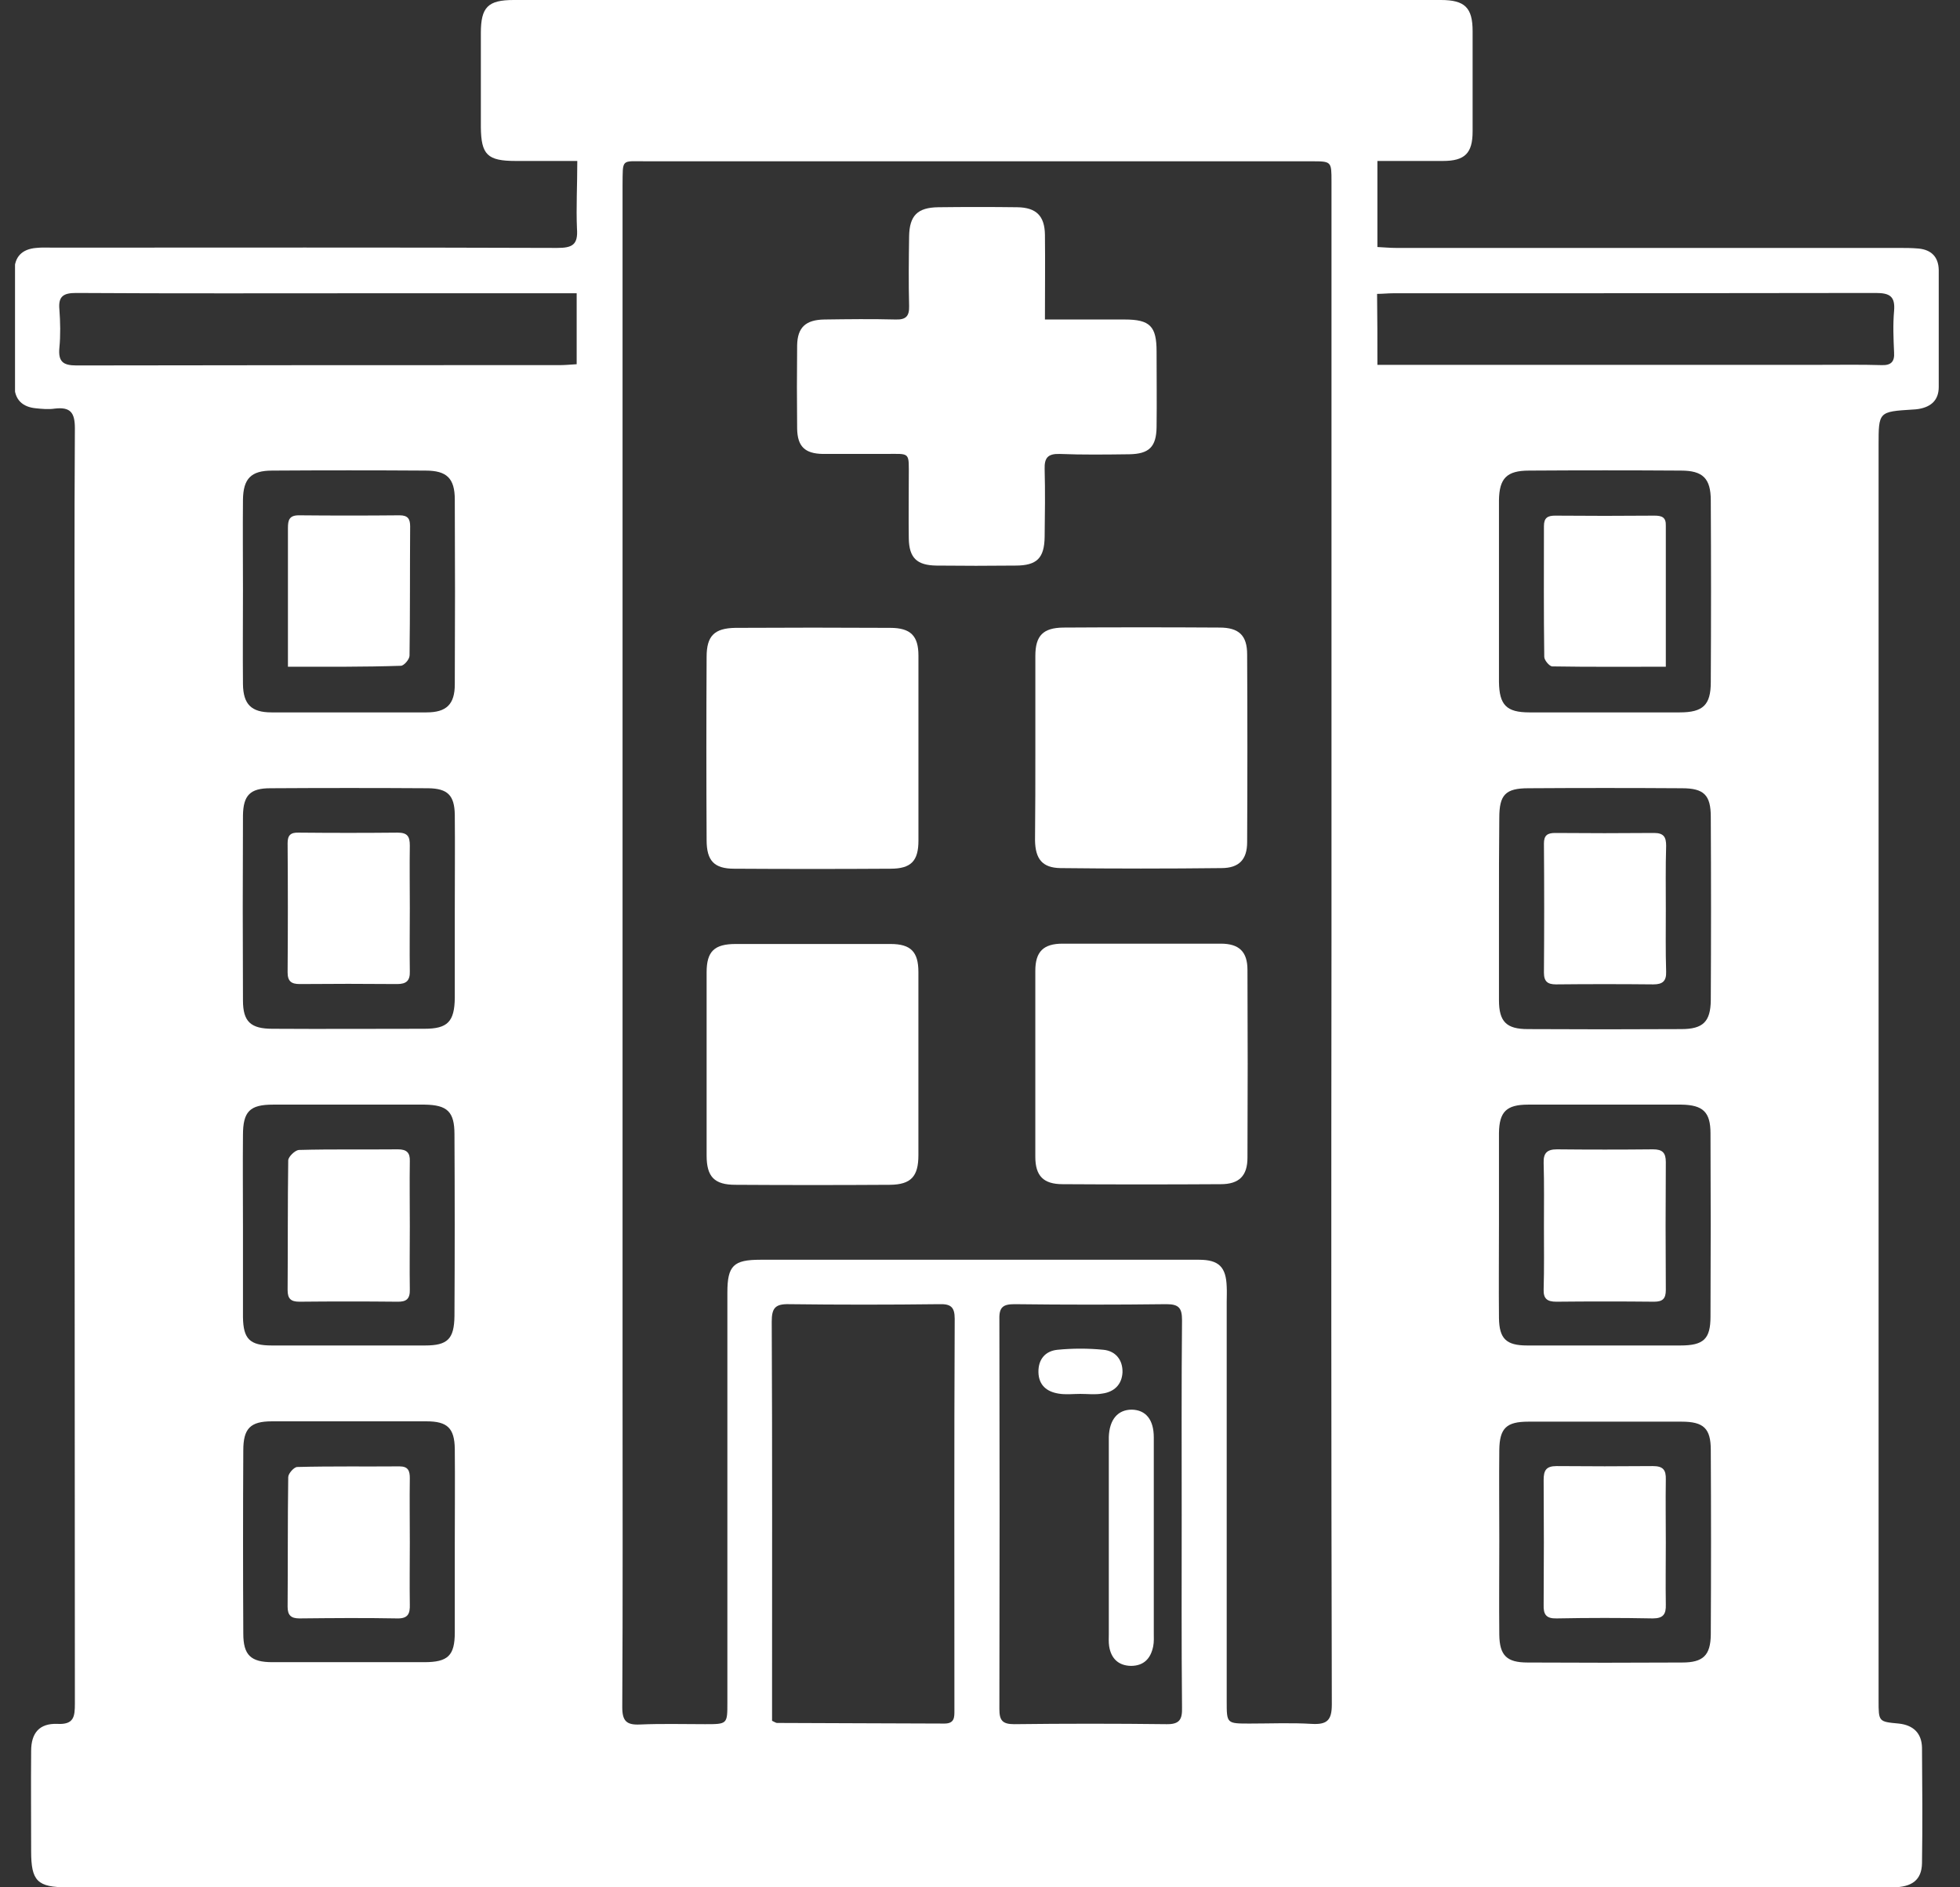 <svg width="54" height="52" viewBox="0 0 54 52" fill="none" xmlns="http://www.w3.org/2000/svg">
<rect x="0" y="0" width="54" height="52" fill="#333333" stroke="none"/>
<g clip-path="url(#clip0_150_3953)">
<path d="M15.905 4.435C15.298 4.435 14.751 4.435 14.213 4.435C13.427 4.435 13.256 4.265 13.248 3.501C13.248 2.634 13.248 1.776 13.248 0.909C13.248 0.195 13.444 0 14.153 0C21.117 0 28.08 0 35.044 0C36.599 0 38.145 0 39.7 0C40.358 0 40.572 0.212 40.572 0.858C40.572 1.776 40.572 2.702 40.572 3.62C40.572 4.223 40.358 4.435 39.752 4.435C39.154 4.435 38.564 4.435 37.949 4.435C37.949 5.251 37.949 6.007 37.949 6.806C38.128 6.814 38.291 6.831 38.462 6.831C43.075 6.831 47.689 6.831 52.303 6.831C52.491 6.831 52.671 6.831 52.859 6.848C53.209 6.882 53.406 7.078 53.414 7.435C53.423 8.514 53.423 9.584 53.414 10.663C53.414 11.02 53.209 11.207 52.867 11.267C52.807 11.275 52.756 11.284 52.696 11.284C51.757 11.343 51.757 11.343 51.757 12.269C51.757 23.799 51.757 35.321 51.757 46.851C51.757 47.437 51.757 47.437 52.312 47.488C52.713 47.531 52.944 47.752 52.953 48.151C52.961 49.213 52.97 50.275 52.953 51.337C52.944 51.796 52.679 52 52.141 52C50.218 52 48.296 52 46.374 52C31.532 52 16.699 52 1.858 52C1.029 52 0.858 51.83 0.858 51.006C0.858 50.088 0.85 49.162 0.858 48.244C0.858 47.743 1.089 47.48 1.576 47.497C2.037 47.522 2.063 47.301 2.063 46.936C2.055 37.972 2.055 29.008 2.055 20.044C2.055 17.299 2.046 14.546 2.063 11.802C2.063 11.369 1.943 11.207 1.508 11.258C1.337 11.284 1.166 11.267 0.995 11.25C0.619 11.216 0.397 11.012 0.397 10.612C0.397 9.567 0.397 8.514 0.397 7.469C0.397 7.078 0.602 6.865 0.995 6.831C1.149 6.814 1.311 6.823 1.465 6.823C6.096 6.823 10.718 6.814 15.349 6.831C15.768 6.831 15.93 6.746 15.896 6.296C15.871 5.71 15.905 5.107 15.905 4.435ZM36.684 25.983C36.684 18.99 36.684 11.997 36.684 5.005C36.684 4.444 36.684 4.444 36.129 4.444C30.02 4.444 23.911 4.444 17.81 4.444C17.101 4.444 17.161 4.359 17.152 5.115C17.152 16.144 17.152 27.173 17.152 38.201C17.152 41.15 17.161 44.09 17.144 47.038C17.144 47.42 17.263 47.531 17.631 47.514C18.229 47.488 18.827 47.505 19.425 47.505C20.04 47.505 20.04 47.505 20.04 46.91C20.04 43.146 20.04 39.382 20.04 35.61C20.04 34.871 20.211 34.709 20.946 34.709C23.996 34.709 27.038 34.709 30.088 34.709C31.071 34.709 32.053 34.709 33.036 34.709C33.583 34.709 33.779 34.913 33.797 35.448C33.805 35.593 33.797 35.729 33.797 35.873C33.797 39.544 33.797 43.206 33.797 46.877C33.797 47.488 33.797 47.488 34.429 47.488C35.001 47.488 35.574 47.463 36.138 47.497C36.565 47.522 36.693 47.395 36.693 46.961C36.676 39.969 36.676 32.976 36.684 25.983ZM21.271 47.412C21.356 47.454 21.382 47.471 21.407 47.471C22.945 47.48 24.483 47.48 26.021 47.488C26.303 47.488 26.295 47.31 26.295 47.123C26.295 43.529 26.286 39.926 26.303 36.332C26.303 36.001 26.183 35.924 25.876 35.933C24.492 35.95 23.116 35.95 21.732 35.933C21.348 35.924 21.262 36.052 21.262 36.417C21.279 39.926 21.271 43.444 21.271 46.953C21.271 47.106 21.271 47.259 21.271 47.412ZM32.557 41.77C32.557 39.969 32.549 38.176 32.566 36.374C32.566 36.043 32.481 35.933 32.139 35.933C30.746 35.95 29.345 35.95 27.952 35.933C27.645 35.933 27.525 36.009 27.534 36.34C27.542 39.926 27.542 43.503 27.534 47.089C27.534 47.403 27.619 47.505 27.944 47.505C29.336 47.488 30.738 47.488 32.13 47.505C32.506 47.514 32.575 47.369 32.566 47.038C32.549 45.279 32.557 43.52 32.557 41.77ZM15.888 8.08C15.674 8.08 15.503 8.08 15.341 8.08C13.658 8.08 11.983 8.08 10.3 8.08C7.566 8.08 4.831 8.089 2.097 8.072C1.756 8.072 1.602 8.157 1.636 8.522C1.662 8.871 1.67 9.236 1.636 9.584C1.602 9.958 1.73 10.069 2.106 10.069C6.549 10.06 10.992 10.06 15.435 10.06C15.58 10.06 15.734 10.043 15.888 10.035C15.888 9.363 15.888 8.76 15.888 8.08ZM37.949 10.052C38.137 10.052 38.308 10.052 38.47 10.052C42.375 10.052 46.271 10.052 50.176 10.052C50.731 10.052 51.286 10.043 51.842 10.06C52.098 10.069 52.201 9.967 52.184 9.712C52.167 9.329 52.15 8.947 52.184 8.565C52.218 8.165 52.064 8.072 51.68 8.072C47.254 8.08 42.819 8.08 38.393 8.08C38.239 8.08 38.094 8.097 37.94 8.097C37.949 8.769 37.949 9.38 37.949 10.052ZM6.694 16.263C6.694 17.129 6.686 17.988 6.694 18.854C6.703 19.407 6.925 19.628 7.48 19.628C8.907 19.628 10.325 19.628 11.752 19.628C12.299 19.628 12.53 19.407 12.53 18.854C12.538 17.155 12.538 15.456 12.53 13.765C12.53 13.178 12.308 12.966 11.727 12.966C10.317 12.957 8.907 12.957 7.497 12.966C6.916 12.966 6.703 13.187 6.694 13.765C6.686 14.597 6.694 15.43 6.694 16.263ZM41.298 16.28C41.298 17.112 41.298 17.945 41.298 18.786C41.307 19.424 41.503 19.628 42.136 19.628C43.52 19.628 44.895 19.628 46.28 19.628C46.92 19.628 47.134 19.424 47.134 18.795C47.143 17.129 47.143 15.456 47.134 13.79C47.134 13.178 46.912 12.966 46.314 12.966C44.921 12.957 43.528 12.957 42.127 12.966C41.512 12.966 41.307 13.178 41.298 13.782C41.298 14.606 41.298 15.447 41.298 16.28ZM41.298 33.724C41.298 34.59 41.29 35.448 41.298 36.315C41.307 36.884 41.495 37.071 42.076 37.071C43.486 37.071 44.895 37.071 46.297 37.071C46.938 37.071 47.126 36.893 47.126 36.273C47.134 34.59 47.134 32.908 47.126 31.226C47.126 30.639 46.92 30.444 46.322 30.435C44.913 30.435 43.503 30.435 42.102 30.435C41.503 30.435 41.307 30.631 41.298 31.217C41.298 32.05 41.298 32.882 41.298 33.724ZM6.694 33.783C6.694 34.616 6.694 35.448 6.694 36.289C6.703 36.893 6.882 37.071 7.489 37.071C8.899 37.071 10.308 37.071 11.71 37.071C12.333 37.071 12.513 36.893 12.521 36.256C12.53 34.59 12.53 32.916 12.521 31.251C12.521 30.631 12.325 30.444 11.701 30.435C10.308 30.435 8.916 30.435 7.523 30.435C6.882 30.435 6.694 30.622 6.694 31.276C6.686 32.109 6.694 32.942 6.694 33.783ZM12.53 25.04C12.53 24.173 12.538 23.315 12.53 22.448C12.521 21.913 12.333 21.726 11.803 21.718C10.351 21.709 8.899 21.709 7.446 21.718C6.891 21.718 6.703 21.913 6.694 22.465C6.686 24.165 6.686 25.864 6.694 27.563C6.694 28.15 6.908 28.345 7.506 28.345C8.899 28.354 10.3 28.345 11.693 28.345C12.333 28.345 12.521 28.15 12.53 27.495C12.53 26.688 12.53 25.864 12.53 25.04ZM41.298 25.006C41.298 25.856 41.298 26.705 41.298 27.555C41.298 28.15 41.503 28.354 42.093 28.354C43.503 28.362 44.913 28.362 46.322 28.354C46.92 28.354 47.126 28.15 47.134 27.563C47.143 25.881 47.143 24.19 47.134 22.508C47.134 21.905 46.946 21.718 46.339 21.718C44.93 21.709 43.52 21.709 42.11 21.718C41.478 21.718 41.307 21.896 41.307 22.533C41.298 23.366 41.298 24.182 41.298 25.006ZM41.307 42.45C41.298 42.45 41.298 42.45 41.307 42.45C41.307 43.316 41.298 44.175 41.307 45.041C41.315 45.611 41.512 45.806 42.084 45.806C43.503 45.814 44.93 45.814 46.348 45.806C46.92 45.806 47.126 45.611 47.134 45.041C47.143 43.342 47.143 41.651 47.134 39.952C47.134 39.357 46.938 39.17 46.331 39.17C44.921 39.17 43.511 39.17 42.11 39.17C41.503 39.17 41.315 39.348 41.307 39.952C41.298 40.776 41.307 41.608 41.307 42.45ZM12.53 42.509C12.53 41.642 12.538 40.784 12.53 39.918C12.521 39.348 12.325 39.161 11.752 39.161C10.334 39.161 8.907 39.161 7.489 39.161C6.899 39.161 6.703 39.357 6.703 39.96C6.694 41.642 6.694 43.325 6.703 45.007C6.703 45.602 6.908 45.797 7.506 45.797C8.899 45.797 10.291 45.797 11.684 45.797C12.342 45.797 12.53 45.619 12.53 44.973C12.53 44.149 12.53 43.333 12.53 42.509Z" fill="white"/>
<path d="M28.789 8.803C29.567 8.803 30.276 8.803 30.985 8.803C31.686 8.803 31.865 8.99 31.865 9.686C31.865 10.383 31.874 11.071 31.865 11.768C31.857 12.312 31.66 12.507 31.113 12.516C30.473 12.524 29.832 12.533 29.191 12.507C28.866 12.499 28.772 12.618 28.781 12.924C28.798 13.544 28.789 14.172 28.781 14.793C28.772 15.379 28.567 15.583 27.978 15.583C27.251 15.591 26.525 15.591 25.799 15.583C25.261 15.575 25.047 15.371 25.038 14.835C25.03 14.283 25.038 13.731 25.038 13.178C25.038 12.431 25.098 12.507 24.381 12.507C23.808 12.507 23.244 12.507 22.672 12.507C22.176 12.499 21.971 12.303 21.962 11.81C21.954 11.046 21.954 10.281 21.962 9.516C21.971 9.024 22.193 8.811 22.714 8.803C23.372 8.794 24.022 8.786 24.68 8.803C24.962 8.811 25.055 8.709 25.047 8.429C25.03 7.792 25.038 7.154 25.047 6.517C25.055 5.939 25.278 5.718 25.85 5.71C26.576 5.701 27.303 5.701 28.029 5.71C28.55 5.718 28.781 5.948 28.789 6.466C28.798 7.231 28.789 7.978 28.789 8.803Z" fill="white"/>
<path d="M28.524 29.297C28.524 28.447 28.524 27.597 28.524 26.748C28.524 26.221 28.747 26 29.276 26C30.729 26 32.181 26 33.634 26C34.138 26 34.369 26.221 34.369 26.722C34.377 28.447 34.377 30.172 34.369 31.897C34.369 32.398 34.138 32.627 33.634 32.627C32.181 32.636 30.729 32.636 29.276 32.627C28.747 32.627 28.524 32.398 28.524 31.871C28.524 31.022 28.524 30.163 28.524 29.297Z" fill="white"/>
<path d="M25.303 29.322C25.303 30.155 25.303 30.988 25.303 31.829C25.303 32.415 25.098 32.636 24.526 32.644C23.108 32.653 21.681 32.653 20.262 32.644C19.681 32.644 19.468 32.423 19.468 31.837C19.468 30.155 19.468 28.473 19.468 26.79C19.468 26.212 19.681 26.009 20.271 26.009C21.689 26.009 23.116 26.009 24.535 26.009C25.09 26.009 25.303 26.221 25.303 26.782C25.303 27.623 25.303 28.473 25.303 29.322Z" fill="white"/>
<path d="M28.525 20.622C28.525 19.772 28.525 18.922 28.525 18.073C28.525 17.512 28.738 17.299 29.294 17.291C30.729 17.282 32.164 17.282 33.6 17.291C34.138 17.291 34.36 17.512 34.36 18.03C34.369 19.755 34.369 21.48 34.36 23.205C34.36 23.68 34.138 23.918 33.651 23.918C32.173 23.935 30.695 23.935 29.217 23.918C28.721 23.91 28.525 23.672 28.516 23.154C28.525 22.321 28.525 21.471 28.525 20.622Z" fill="white"/>
<path d="M25.304 20.656C25.304 21.488 25.304 22.321 25.304 23.162C25.304 23.723 25.099 23.935 24.535 23.935C23.099 23.944 21.664 23.944 20.228 23.935C19.673 23.935 19.468 23.714 19.468 23.145C19.459 21.463 19.459 19.78 19.468 18.098C19.468 17.52 19.681 17.308 20.262 17.299C21.681 17.291 23.108 17.291 24.526 17.299C25.09 17.299 25.304 17.52 25.304 18.064C25.304 18.931 25.304 19.797 25.304 20.656Z" fill="white"/>
<path d="M31.788 42.356C31.788 43.231 31.788 44.106 31.788 44.982C31.788 45.109 31.797 45.237 31.771 45.364C31.703 45.695 31.515 45.899 31.156 45.899C30.806 45.891 30.609 45.687 30.558 45.356C30.541 45.245 30.549 45.126 30.549 45.016C30.549 43.248 30.549 41.481 30.549 39.714C30.549 39.671 30.549 39.629 30.549 39.586C30.567 39.111 30.797 38.839 31.182 38.839C31.566 38.847 31.788 39.111 31.788 39.603C31.788 40.521 31.788 41.439 31.788 42.356Z" fill="white"/>
<path d="M29.764 38.405C29.567 38.405 29.362 38.431 29.166 38.397C28.841 38.346 28.619 38.167 28.61 37.81C28.602 37.454 28.798 37.224 29.131 37.19C29.55 37.148 29.986 37.148 30.404 37.19C30.738 37.224 30.934 37.471 30.926 37.81C30.909 38.15 30.695 38.354 30.362 38.397C30.165 38.431 29.969 38.405 29.764 38.405Z" fill="white"/>
<path d="M7.933 18.37C7.933 17.979 7.933 17.639 7.933 17.308C7.933 16.39 7.933 15.473 7.933 14.546C7.933 14.334 7.967 14.198 8.232 14.198C9.155 14.207 10.078 14.207 11.009 14.198C11.24 14.198 11.3 14.3 11.3 14.504C11.291 15.694 11.3 16.883 11.283 18.064C11.283 18.166 11.129 18.344 11.043 18.344C10.026 18.378 9.018 18.37 7.933 18.37Z" fill="white"/>
<path d="M45.895 18.37C44.81 18.37 43.793 18.378 42.768 18.361C42.691 18.361 42.546 18.192 42.546 18.098C42.529 16.9 42.537 15.694 42.537 14.495C42.537 14.266 42.64 14.207 42.845 14.207C43.759 14.215 44.665 14.215 45.579 14.207C45.784 14.207 45.904 14.249 45.895 14.487C45.895 15.753 45.895 17.027 45.895 18.37Z" fill="white"/>
<path d="M42.537 33.783C42.537 33.205 42.546 32.619 42.529 32.041C42.52 31.769 42.623 31.667 42.896 31.667C43.776 31.676 44.656 31.676 45.545 31.667C45.801 31.667 45.895 31.761 45.895 32.016C45.887 33.188 45.887 34.361 45.895 35.542C45.895 35.78 45.81 35.865 45.571 35.865C44.673 35.856 43.776 35.856 42.879 35.865C42.623 35.865 42.52 35.78 42.529 35.525C42.546 34.939 42.537 34.361 42.537 33.783Z" fill="white"/>
<path d="M11.291 33.783C11.291 34.361 11.282 34.947 11.291 35.525C11.299 35.788 11.197 35.873 10.94 35.865C10.043 35.856 9.146 35.856 8.249 35.865C8.01 35.865 7.924 35.78 7.924 35.542C7.933 34.352 7.924 33.163 7.941 31.973C7.941 31.871 8.129 31.693 8.232 31.684C9.138 31.659 10.052 31.676 10.966 31.667C11.205 31.667 11.299 31.761 11.291 31.99C11.282 32.593 11.291 33.188 11.291 33.783Z" fill="white"/>
<path d="M11.291 25.023C11.291 25.601 11.282 26.178 11.291 26.765C11.299 27.02 11.197 27.113 10.94 27.113C10.043 27.105 9.146 27.105 8.258 27.113C8.027 27.113 7.924 27.037 7.924 26.79C7.933 25.601 7.933 24.42 7.924 23.23C7.924 23.009 8.01 22.933 8.232 22.941C9.138 22.95 10.052 22.95 10.957 22.941C11.231 22.941 11.291 23.052 11.291 23.298C11.282 23.867 11.291 24.445 11.291 25.023Z" fill="white"/>
<path d="M45.895 25.074C45.895 25.643 45.886 26.204 45.904 26.773C45.912 27.028 45.81 27.122 45.553 27.122C44.656 27.113 43.759 27.113 42.87 27.122C42.64 27.122 42.537 27.045 42.537 26.799C42.546 25.609 42.546 24.428 42.537 23.239C42.537 23.018 42.631 22.95 42.845 22.95C43.75 22.958 44.665 22.958 45.57 22.95C45.844 22.95 45.904 23.069 45.904 23.306C45.886 23.884 45.895 24.479 45.895 25.074Z" fill="white"/>
<path d="M45.895 42.509C45.895 43.078 45.886 43.639 45.895 44.209C45.903 44.472 45.827 44.591 45.536 44.591C44.656 44.574 43.767 44.574 42.887 44.591C42.597 44.599 42.52 44.48 42.529 44.217C42.537 43.07 42.537 41.923 42.529 40.776C42.529 40.512 42.597 40.394 42.887 40.394C43.767 40.402 44.656 40.402 45.536 40.394C45.818 40.394 45.903 40.495 45.895 40.767C45.886 41.354 45.895 41.931 45.895 42.509Z" fill="white"/>
<path d="M11.291 42.509C11.291 43.078 11.282 43.639 11.291 44.209C11.299 44.463 11.239 44.599 10.94 44.591C10.043 44.574 9.146 44.582 8.249 44.591C8.01 44.591 7.924 44.497 7.924 44.268C7.933 43.078 7.924 41.889 7.941 40.699C7.941 40.597 8.104 40.419 8.189 40.419C9.129 40.394 10.069 40.41 11.009 40.402C11.248 40.402 11.291 40.529 11.291 40.725C11.282 41.32 11.291 41.914 11.291 42.509Z" fill="white"/>
</g>
<defs>
<clipPath id="clip0_150_3953">
<rect width="53" height="52" fill="white" transform="translate(0.414)"/>
</clipPath>
</defs>
</svg>
